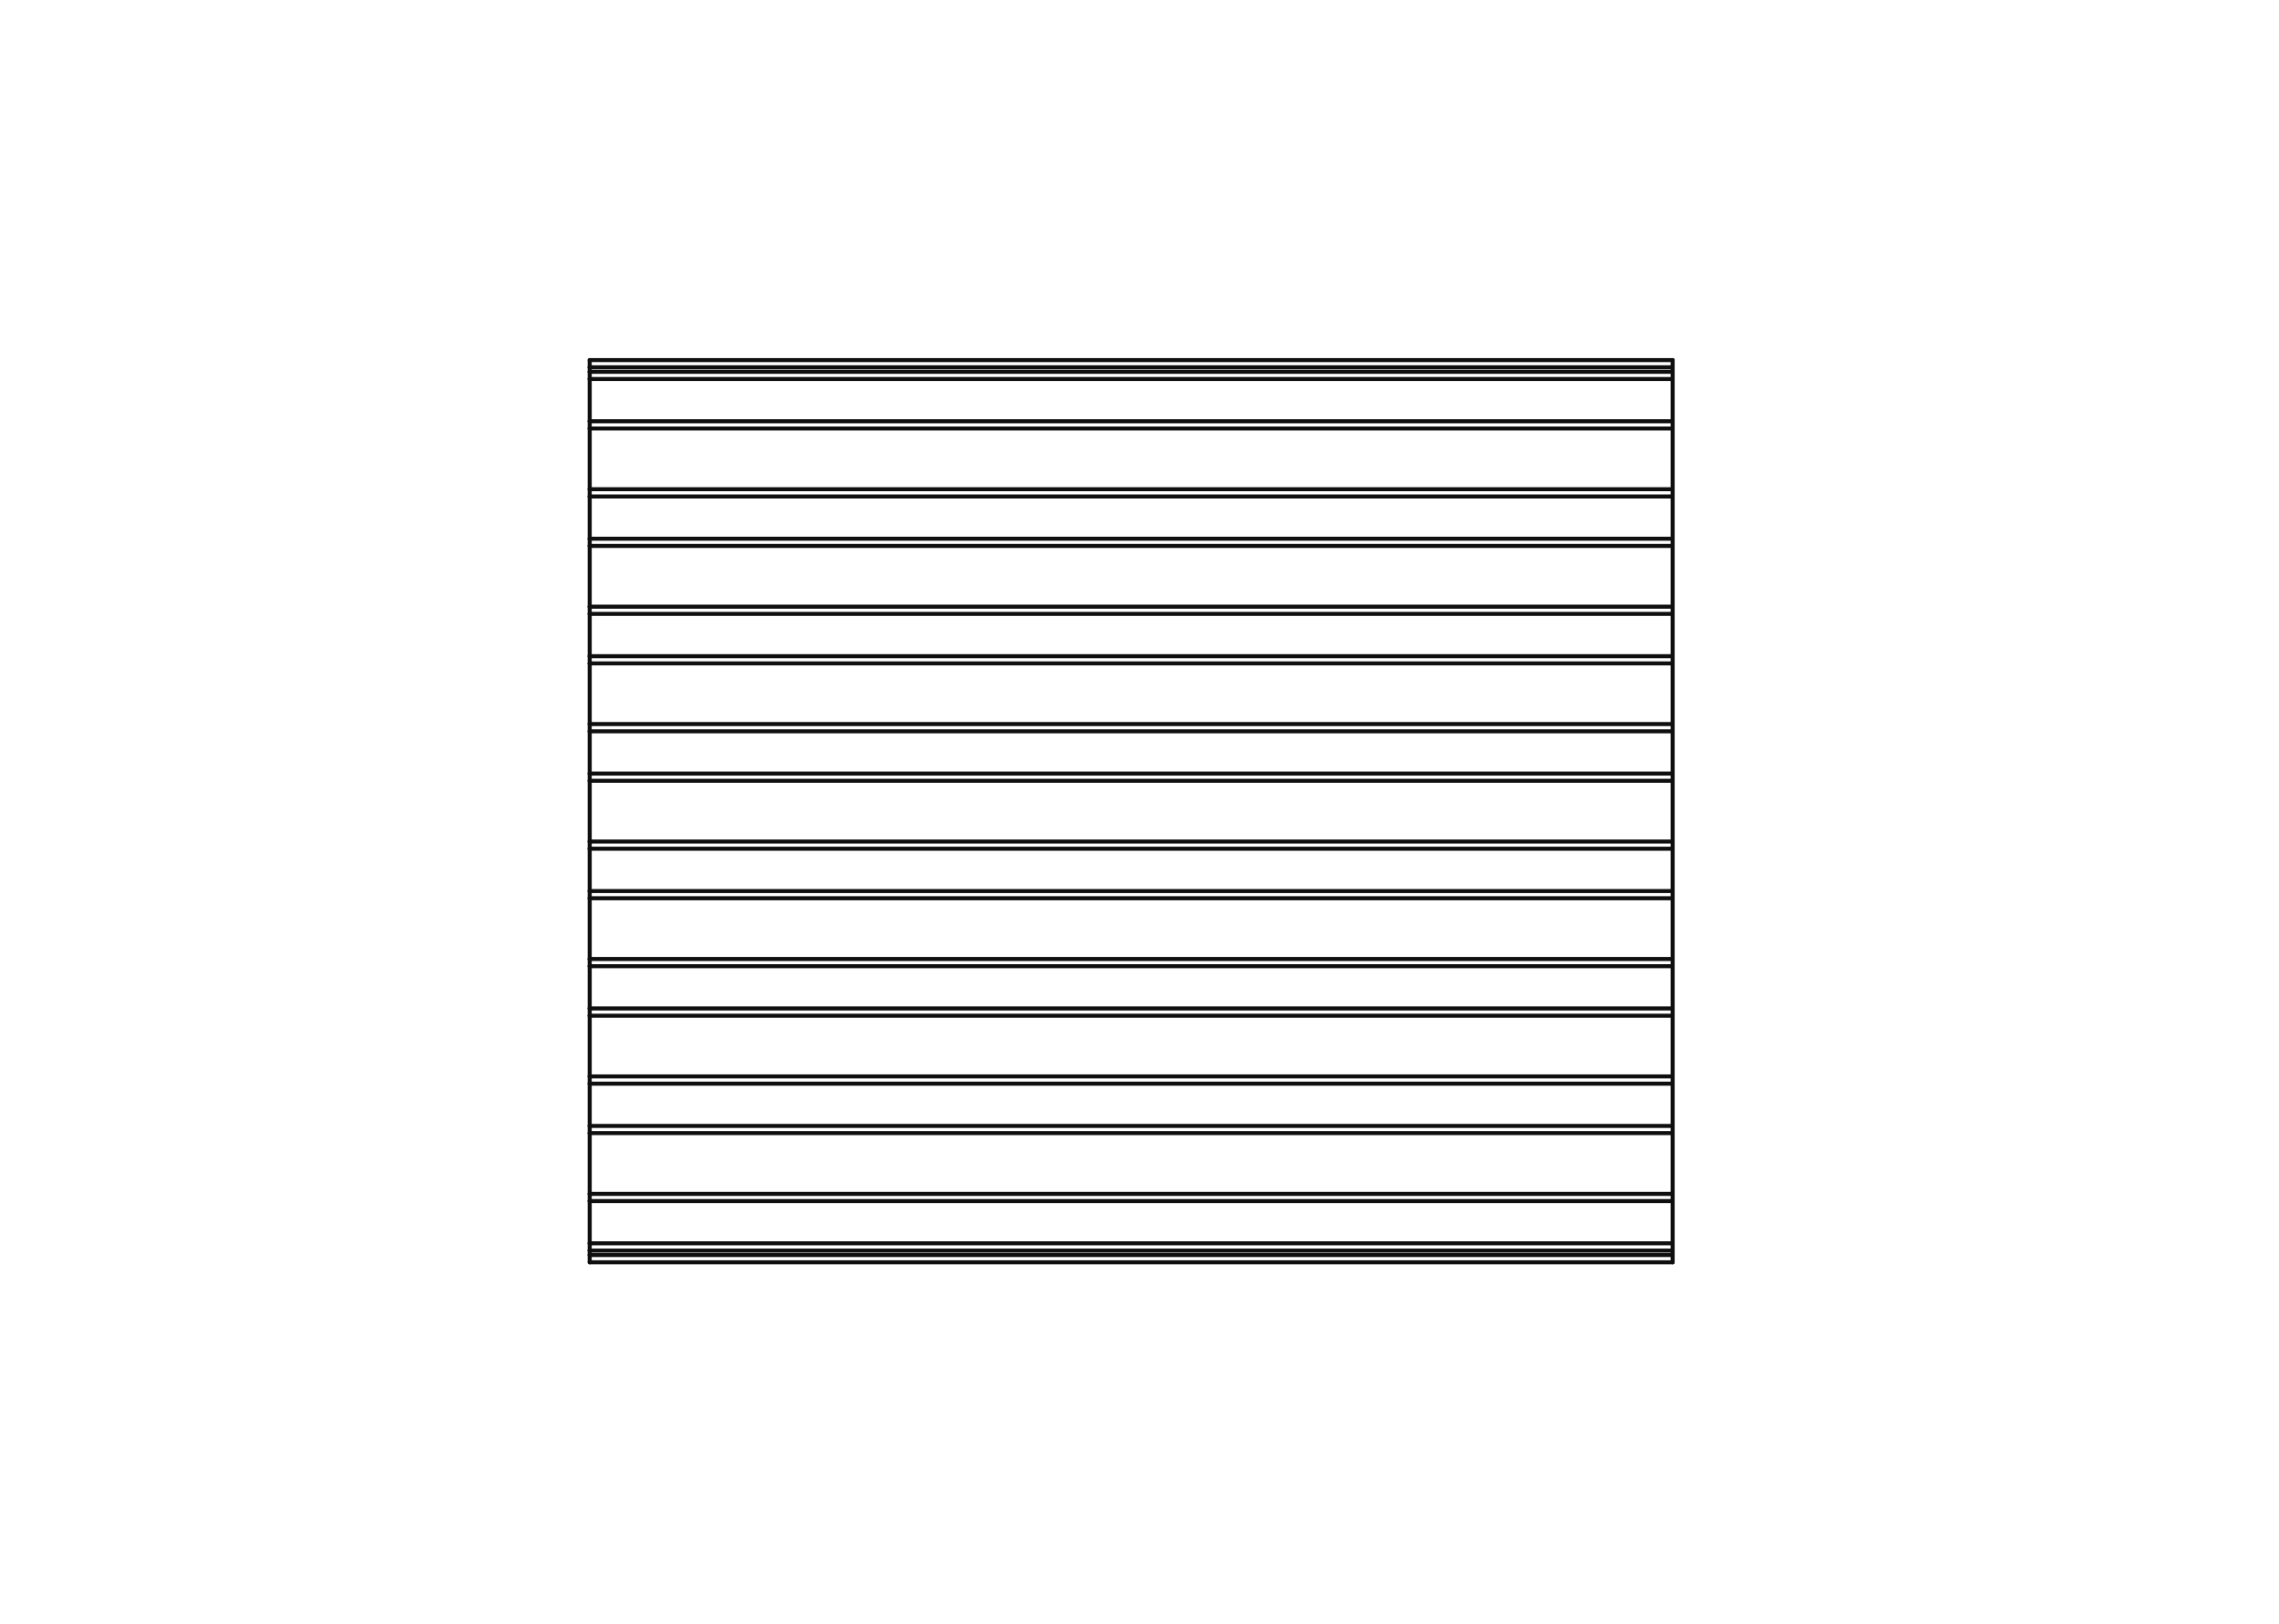 <?xml version="1.0" encoding="UTF-8"?>
<svg xmlns="http://www.w3.org/2000/svg" version="1.1" viewBox="0 0 282 201">
  <defs>
    <style>
      .cls-1 {
        fill: none;
        stroke: #0f0f0f;
        stroke-linecap: round;
        stroke-linejoin: round;
        stroke-width: .5px;
      }
    </style>
  </defs>
  <g>
    <g id="Layer_1">
      <g>
        <line class="cls-1" x1="72.97" y1="45.46" x2="72.97" y2="44.57"></line>
        <line class="cls-1" x1="206.97" y1="44.57" x2="206.97" y2="45.46"></line>
        <line class="cls-1" x1="72.97" y1="156.24" x2="72.97" y2="155.34"></line>
        <line class="cls-1" x1="72.97" y1="155.34" x2="206.97" y2="155.34"></line>
        <line class="cls-1" x1="206.97" y1="155.34" x2="206.97" y2="156.24"></line>
        <line class="cls-1" x1="206.97" y1="45.46" x2="72.97" y2="45.46"></line>
        <line class="cls-1" x1="206.97" y1="147.77" x2="72.97" y2="147.77"></line>
        <line class="cls-1" x1="72.97" y1="148.66" x2="72.97" y2="147.77"></line>
        <line class="cls-1" x1="206.97" y1="147.77" x2="206.97" y2="148.66"></line>
        <line class="cls-1" x1="72.97" y1="154.79" x2="72.97" y2="153.89"></line>
        <line class="cls-1" x1="72.97" y1="154.79" x2="206.97" y2="154.79"></line>
        <line class="cls-1" x1="206.97" y1="153.89" x2="206.97" y2="154.79"></line>
        <line class="cls-1" x1="206.97" y1="133.23" x2="72.97" y2="133.23"></line>
        <line class="cls-1" x1="72.97" y1="134.13" x2="72.97" y2="133.23"></line>
        <line class="cls-1" x1="206.97" y1="133.23" x2="206.97" y2="134.13"></line>
        <line class="cls-1" x1="72.97" y1="140.25" x2="72.97" y2="139.36"></line>
        <line class="cls-1" x1="72.97" y1="140.25" x2="206.97" y2="140.25"></line>
        <line class="cls-1" x1="206.97" y1="139.36" x2="206.97" y2="140.25"></line>
        <line class="cls-1" x1="206.97" y1="118.7" x2="72.97" y2="118.7"></line>
        <line class="cls-1" x1="72.97" y1="119.59" x2="72.97" y2="118.7"></line>
        <line class="cls-1" x1="206.97" y1="118.7" x2="206.97" y2="119.59"></line>
        <line class="cls-1" x1="72.97" y1="125.72" x2="72.97" y2="124.82"></line>
        <line class="cls-1" x1="72.97" y1="125.72" x2="206.97" y2="125.72"></line>
        <line class="cls-1" x1="206.97" y1="124.82" x2="206.97" y2="125.72"></line>
        <line class="cls-1" x1="206.97" y1="104.16" x2="72.97" y2="104.16"></line>
        <line class="cls-1" x1="72.97" y1="105.05" x2="72.97" y2="104.16"></line>
        <line class="cls-1" x1="206.97" y1="104.16" x2="206.97" y2="105.05"></line>
        <line class="cls-1" x1="72.97" y1="111.18" x2="72.97" y2="110.29"></line>
        <line class="cls-1" x1="72.97" y1="111.18" x2="206.97" y2="111.18"></line>
        <line class="cls-1" x1="206.97" y1="110.29" x2="206.97" y2="111.18"></line>
        <line class="cls-1" x1="206.97" y1="89.62" x2="72.97" y2="89.62"></line>
        <line class="cls-1" x1="72.97" y1="90.52" x2="72.97" y2="89.62"></line>
        <line class="cls-1" x1="206.97" y1="89.62" x2="206.97" y2="90.52"></line>
        <line class="cls-1" x1="72.97" y1="96.64" x2="72.97" y2="95.75"></line>
        <line class="cls-1" x1="72.97" y1="96.64" x2="206.97" y2="96.64"></line>
        <line class="cls-1" x1="206.97" y1="95.75" x2="206.97" y2="96.64"></line>
        <line class="cls-1" x1="206.97" y1="75.09" x2="72.97" y2="75.09"></line>
        <line class="cls-1" x1="72.97" y1="75.98" x2="72.97" y2="75.09"></line>
        <line class="cls-1" x1="206.97" y1="75.09" x2="206.97" y2="75.98"></line>
        <line class="cls-1" x1="72.97" y1="82.11" x2="72.97" y2="81.22"></line>
        <line class="cls-1" x1="72.97" y1="82.11" x2="206.97" y2="82.11"></line>
        <line class="cls-1" x1="206.97" y1="81.22" x2="206.97" y2="82.11"></line>
        <line class="cls-1" x1="72.97" y1="61.45" x2="72.97" y2="60.55"></line>
        <line class="cls-1" x1="206.97" y1="60.55" x2="206.97" y2="61.45"></line>
        <line class="cls-1" x1="72.97" y1="67.57" x2="72.97" y2="66.68"></line>
        <line class="cls-1" x1="206.97" y1="66.68" x2="206.97" y2="67.57"></line>
        <line class="cls-1" x1="72.97" y1="46.91" x2="72.97" y2="46.02"></line>
        <line class="cls-1" x1="206.97" y1="46.02" x2="206.97" y2="46.91"></line>
        <line class="cls-1" x1="72.97" y1="53.04" x2="72.97" y2="52.14"></line>
        <line class="cls-1" x1="206.97" y1="52.14" x2="206.97" y2="53.04"></line>
        <line class="cls-1" x1="206.97" y1="148.66" x2="72.97" y2="148.66"></line>
        <line class="cls-1" x1="72.97" y1="153.89" x2="206.97" y2="153.89"></line>
        <line class="cls-1" x1="206.97" y1="134.13" x2="72.97" y2="134.13"></line>
        <line class="cls-1" x1="72.97" y1="139.36" x2="206.97" y2="139.36"></line>
        <line class="cls-1" x1="72.97" y1="154.79" x2="72.97" y2="155.34"></line>
        <line class="cls-1" x1="206.97" y1="147.77" x2="206.97" y2="140.25"></line>
        <line class="cls-1" x1="206.97" y1="105.05" x2="72.97" y2="105.05"></line>
        <line class="cls-1" x1="72.97" y1="110.29" x2="206.97" y2="110.29"></line>
        <line class="cls-1" x1="206.97" y1="153.89" x2="206.97" y2="148.66"></line>
        <line class="cls-1" x1="72.97" y1="148.66" x2="72.97" y2="153.89"></line>
        <line class="cls-1" x1="72.97" y1="140.25" x2="72.97" y2="147.77"></line>
        <line class="cls-1" x1="206.97" y1="133.23" x2="206.97" y2="125.72"></line>
        <line class="cls-1" x1="206.97" y1="53.04" x2="72.97" y2="53.04"></line>
        <line class="cls-1" x1="72.97" y1="60.55" x2="206.97" y2="60.55"></line>
        <line class="cls-1" x1="206.97" y1="139.36" x2="206.97" y2="134.13"></line>
        <line class="cls-1" x1="72.97" y1="134.13" x2="72.97" y2="139.36"></line>
        <line class="cls-1" x1="72.97" y1="125.72" x2="72.97" y2="133.23"></line>
        <line class="cls-1" x1="206.97" y1="118.7" x2="206.97" y2="111.18"></line>
        <line class="cls-1" x1="206.97" y1="90.52" x2="72.97" y2="90.52"></line>
        <line class="cls-1" x1="72.97" y1="95.75" x2="206.97" y2="95.75"></line>
        <line class="cls-1" x1="206.97" y1="124.82" x2="206.97" y2="119.59"></line>
        <line class="cls-1" x1="72.97" y1="119.59" x2="72.97" y2="124.82"></line>
        <line class="cls-1" x1="72.97" y1="111.18" x2="72.97" y2="118.7"></line>
        <line class="cls-1" x1="206.97" y1="104.16" x2="206.97" y2="96.64"></line>
        <line class="cls-1" x1="72.97" y1="105.05" x2="72.97" y2="110.29"></line>
        <line class="cls-1" x1="72.97" y1="124.82" x2="206.97" y2="124.82"></line>
        <line class="cls-1" x1="72.97" y1="46.91" x2="206.97" y2="46.91"></line>
        <line class="cls-1" x1="206.97" y1="110.29" x2="206.97" y2="105.05"></line>
        <line class="cls-1" x1="72.97" y1="96.64" x2="72.97" y2="104.16"></line>
        <line class="cls-1" x1="206.97" y1="89.62" x2="206.97" y2="82.11"></line>
        <line class="cls-1" x1="206.97" y1="75.98" x2="72.97" y2="75.98"></line>
        <line class="cls-1" x1="72.97" y1="81.22" x2="206.97" y2="81.22"></line>
        <line class="cls-1" x1="206.97" y1="95.75" x2="206.97" y2="90.52"></line>
        <line class="cls-1" x1="72.97" y1="90.52" x2="72.97" y2="95.75"></line>
        <line class="cls-1" x1="72.97" y1="82.11" x2="72.97" y2="89.62"></line>
        <line class="cls-1" x1="206.97" y1="75.09" x2="206.97" y2="67.57"></line>
        <line class="cls-1" x1="206.97" y1="67.57" x2="72.97" y2="67.57"></line>
        <line class="cls-1" x1="72.97" y1="61.45" x2="206.97" y2="61.45"></line>
        <line class="cls-1" x1="206.97" y1="81.22" x2="206.97" y2="75.98"></line>
        <line class="cls-1" x1="72.97" y1="75.98" x2="72.97" y2="81.22"></line>
        <line class="cls-1" x1="72.97" y1="67.57" x2="72.97" y2="75.09"></line>
        <line class="cls-1" x1="206.97" y1="60.55" x2="206.97" y2="53.04"></line>
        <line class="cls-1" x1="72.97" y1="61.45" x2="72.97" y2="66.68"></line>
        <line class="cls-1" x1="72.97" y1="46.02" x2="206.97" y2="46.02"></line>
        <line class="cls-1" x1="206.97" y1="119.59" x2="72.97" y2="119.59"></line>
        <line class="cls-1" x1="206.97" y1="66.68" x2="206.97" y2="61.45"></line>
        <line class="cls-1" x1="72.97" y1="53.04" x2="72.97" y2="60.55"></line>
        <line class="cls-1" x1="206.97" y1="46.02" x2="206.97" y2="45.46"></line>
        <line class="cls-1" x1="206.97" y1="66.68" x2="72.97" y2="66.68"></line>
        <line class="cls-1" x1="206.97" y1="52.14" x2="72.97" y2="52.14"></line>
        <line class="cls-1" x1="72.97" y1="46.91" x2="72.97" y2="52.14"></line>
        <line class="cls-1" x1="206.97" y1="52.14" x2="206.97" y2="46.91"></line>
        <line class="cls-1" x1="72.97" y1="45.46" x2="72.97" y2="46.02"></line>
        <line class="cls-1" x1="206.97" y1="44.57" x2="72.97" y2="44.57"></line>
        <line class="cls-1" x1="206.97" y1="155.34" x2="206.97" y2="154.79"></line>
        <line class="cls-1" x1="72.97" y1="156.24" x2="206.97" y2="156.24"></line>
      </g>
    </g>
  </g>
</svg>
